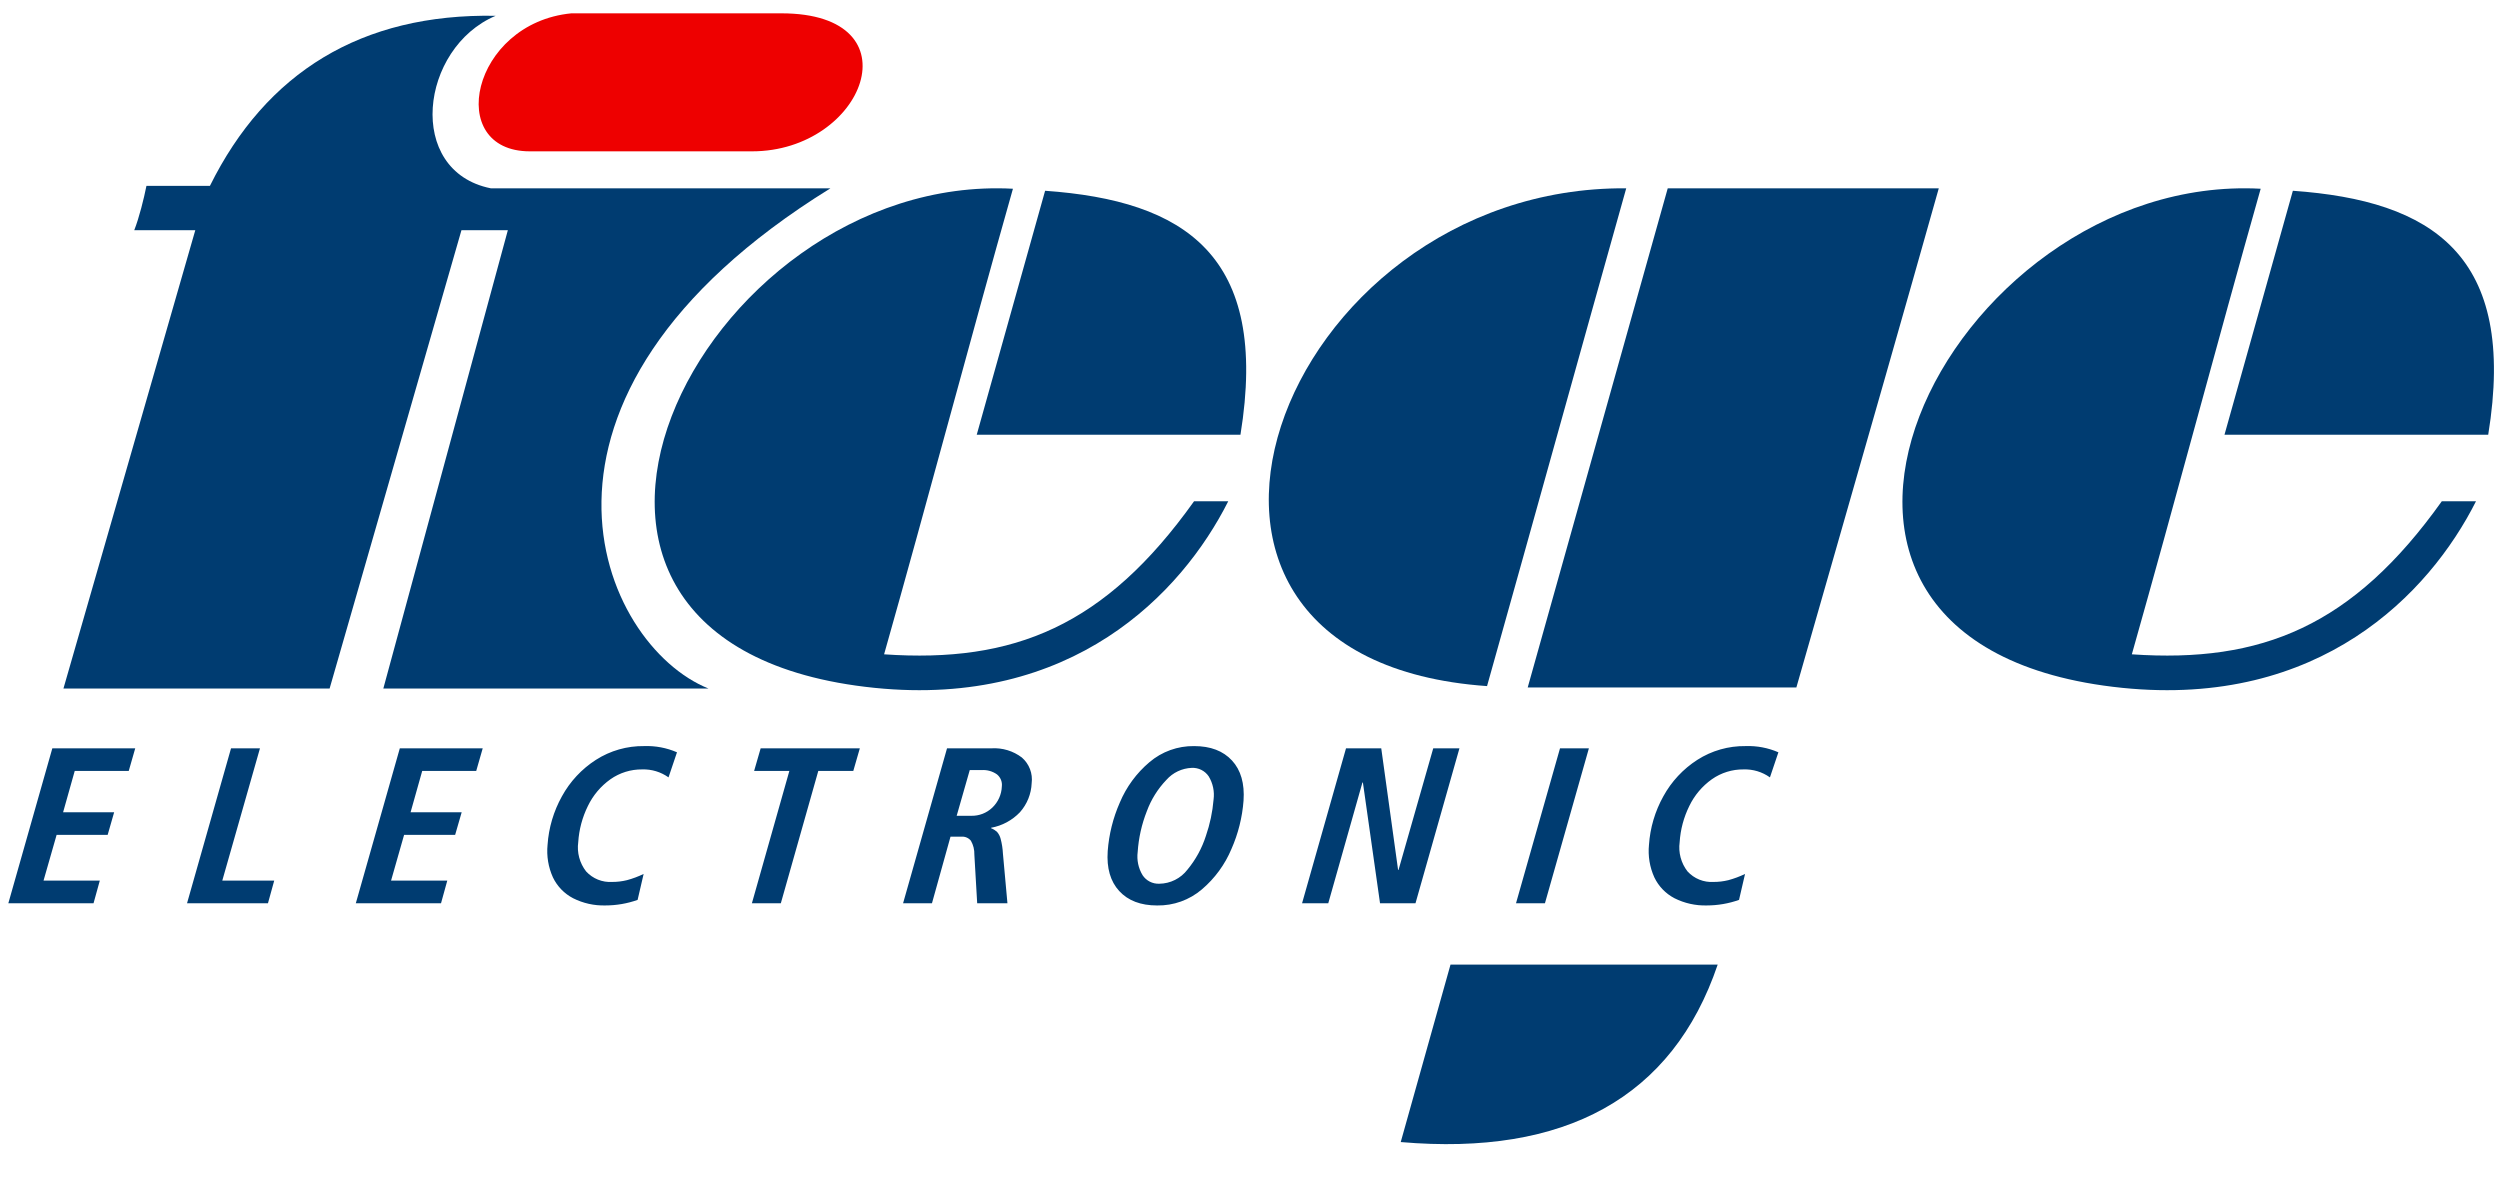 <svg width="1107" height="529" viewBox="0 0 1107 529" fill="none" xmlns="http://www.w3.org/2000/svg">
<g clip-path="url(#clip0)">
<g clip-path="url(#clip1)">
<path d="M219.47 6.994C160.001 5.903 117.832 32.092 92.963 82.288H64.85C63.769 87.744 61.607 96.474 59.444 101.93H86.475C67.013 169.586 47.55 237.242 28.088 304.898H145.945C165.407 237.242 184.87 169.586 204.333 101.93H224.876C206.495 169.586 188.114 237.242 169.733 304.898H313.745C265.761 285.668 217.308 176.434 367.727 83.38H217.308C179.464 75.741 185.951 21.18 219.47 6.994Z" fill="#003C71"/>
<path d="M256.233 5.902C288.671 5.902 313.54 5.902 345.978 5.902C406.528 5.902 382.74 67.011 333.002 67.011H234.608C196.764 67.011 208.658 10.267 252.989 5.902H256.233Z" fill="#EE0000"/>
<path d="M720.093 83.379C699.549 156.491 679.005 230.694 658.461 303.806C487.622 291.803 565.473 82.288 720.093 83.379Z" fill="#003C71"/>
<path d="M858.494 83.379H738.474L676.472 304.396H795.436C800.591 286.376 805.755 268.356 810.919 250.336C826.868 194.684 842.816 139.032 858.494 83.379Z" fill="#003C71"/>
<path fill-rule="evenodd" clip-rule="evenodd" d="M972.507 186.654C981.905 152.301 991.303 117.948 1001.03 83.574C861.744 76.146 757.74 286.01 939.746 304.582C1027.04 313.489 1075.63 263.131 1096.37 221.965H1081.23C1041.79 277.303 1001.47 293.693 943.979 289.733C953.711 255.359 963.109 221.007 972.507 186.654ZM1101.78 192.503H985.001L1015.28 84.471C1076.91 88.836 1114.75 112.843 1101.78 192.503Z" fill="#003C71"/>
<path fill-rule="evenodd" clip-rule="evenodd" d="M420.002 186.654C429.4 152.301 438.798 117.948 448.529 83.574C309.239 76.146 205.236 286.01 387.242 304.582C474.531 313.489 523.122 263.131 543.866 221.965H528.728C489.285 277.303 448.967 293.693 391.475 289.733C401.206 255.359 410.604 221.007 420.002 186.654ZM549.273 192.503H432.497L462.772 84.471C524.404 88.836 562.248 112.843 549.273 192.503Z" fill="#003C71"/>
</g>
<path fill-rule="evenodd" clip-rule="evenodd" d="M642.283 427.134L620.242 505.705C692.868 511.988 740.606 486.119 760.589 427.134H642.283Z" fill="#003C71"/>
<path fill-rule="evenodd" clip-rule="evenodd" d="M23.171 331.358L3.693 399.956H41.42L44.191 389.933H19.275L25.067 369.686H47.67L50.545 359.663H27.942L33.087 341.382H57.003L59.878 331.358H23.171ZM102.301 331.358L82.823 399.956H118.655L121.426 389.933H98.427L115.113 331.358H102.301ZM177.036 331.358L157.557 399.956H195.285L198.056 389.933H173.161L178.932 369.686H201.535L204.431 359.663H181.807L186.952 341.382H210.868L213.743 331.358H177.036ZM282.332 398.482L284.999 386.983C282.633 388.13 280.164 389.052 277.624 389.736C275.477 390.265 273.273 390.53 271.062 390.522C268.91 390.654 266.756 390.303 264.758 389.495C262.761 388.687 260.971 387.443 259.52 385.854C258.108 384.038 257.073 381.96 256.475 379.741C255.878 377.522 255.73 375.207 256.041 372.931C256.393 367.344 257.852 361.882 260.333 356.861C262.604 352.158 266.028 348.102 270.291 345.068C274.399 342.172 279.32 340.641 284.353 340.695C288.525 340.562 292.625 341.802 296.019 344.224L299.769 333.119C295.196 331.132 290.234 330.191 285.249 330.366C277.678 330.262 270.244 332.381 263.874 336.461C257.575 340.509 252.396 346.068 248.812 352.628C245.134 359.232 242.964 366.565 242.458 374.101C241.973 379.025 242.791 383.989 244.833 388.498C246.727 392.463 249.864 395.706 253.771 397.737C258.194 399.969 263.106 401.067 268.062 400.932C272.925 400.931 277.751 400.1 282.332 398.474V398.482ZM349.525 341.382L332.943 399.956H345.755L362.337 341.382H377.837L380.732 331.358H336.817L333.922 341.382H349.525ZM429.926 372.291C430.988 374.161 431.514 376.286 431.447 378.433L432.697 399.956H446.092L444.093 377.941C443.985 375.751 443.65 373.578 443.093 371.457C442.804 370.292 442.239 369.213 441.447 368.31C440.684 367.64 439.81 367.108 438.864 366.739V366.531C443.744 365.643 448.215 363.234 451.634 359.652C454.803 356.088 456.636 351.541 456.821 346.783C457.092 344.682 456.839 342.547 456.083 340.567C455.327 338.587 454.092 336.823 452.488 335.433C448.645 332.512 443.876 331.064 439.051 331.354H419.343L399.886 399.952H412.677L420.885 370.477H425.697C426.498 370.41 427.302 370.54 428.04 370.857C428.777 371.173 429.426 371.666 429.926 372.291ZM439.363 357.647C436.875 360.011 433.551 361.3 430.114 361.234H423.614L429.406 340.99H434.697C437.108 340.834 439.499 341.51 441.468 342.906C442.25 343.545 442.857 344.372 443.232 345.309C443.608 346.246 443.739 347.262 443.613 348.263C443.481 351.824 441.956 355.192 439.363 357.647ZM495.599 394.551C499.515 398.81 505.105 400.94 512.369 400.94C519.632 401.062 526.688 398.527 532.202 393.814C537.912 388.958 542.394 382.831 545.285 375.928C548.272 369.155 550.082 361.925 550.639 354.548C551.159 346.948 549.458 341.019 545.535 336.759C541.611 332.5 536.021 330.37 528.764 330.37C521.517 330.268 514.481 332.801 508.973 337.496C503.239 342.339 498.741 348.469 495.849 355.383C492.854 362.187 491.044 369.449 490.495 376.858C489.974 384.395 491.675 390.293 495.599 394.551ZM533.973 370.128C532.233 375.584 529.461 380.657 525.806 385.073C524.34 386.992 522.455 388.552 520.292 389.633C518.129 390.715 515.747 391.29 513.327 391.315C511.871 391.376 510.424 391.059 509.128 390.396C507.832 389.733 506.73 388.746 505.932 387.531C504.07 384.448 503.307 380.829 503.765 377.261C504.172 371.078 505.535 364.995 507.807 359.227C509.709 354.044 512.667 349.309 516.494 345.32C517.905 343.726 519.625 342.433 521.552 341.521C523.478 340.609 525.571 340.095 527.702 340.012C529.169 339.941 530.629 340.248 531.943 340.902C533.256 341.556 534.378 342.537 535.202 343.748C537.084 346.841 537.848 350.482 537.368 354.067C536.911 359.54 535.77 364.936 533.973 370.128ZM603.493 346.492L611.076 399.956H626.784L646.241 331.358H634.637L619.263 385.215H619.076L611.618 331.358H596.014L576.556 399.956H588.16L603.284 346.492H603.493ZM690.769 331.358L671.29 399.956H684.102L703.56 331.358H690.769ZM770.038 398.482L772.705 386.983C770.338 388.127 767.869 389.048 765.33 389.736C763.184 390.265 760.98 390.53 758.768 390.522C756.616 390.654 754.462 390.303 752.465 389.495C750.467 388.687 748.677 387.443 747.227 385.854C745.814 384.038 744.779 381.96 744.182 379.741C743.584 377.522 743.437 375.207 743.748 372.931C744.099 367.344 745.558 361.882 748.039 356.861C750.31 352.158 753.735 348.102 757.997 345.068C762.106 342.172 767.027 340.641 772.059 340.695C776.232 340.562 780.332 341.802 783.726 344.224L787.475 333.119C782.902 331.132 777.941 330.191 772.955 330.366C765.384 330.262 757.95 332.381 751.581 336.461C745.281 340.509 740.103 346.068 736.519 352.628C732.84 359.232 730.671 366.565 730.165 374.101C729.679 379.025 730.498 383.989 732.54 388.498C734.431 392.457 737.56 395.699 741.456 397.737C745.881 399.964 750.792 401.062 755.747 400.932C760.617 400.931 765.45 400.1 770.038 398.474V398.482Z" fill="#003C71"/>
</g>
<defs>
<clipPath id="clip0">
<rect width="1106.3" height="529" fill="white"/>
</clipPath>
<clipPath id="clip1">
<rect width="1076.23" height="498.518" fill="white" transform="translate(28.088 5.903)"/>
</clipPath>
</defs>
</svg>
